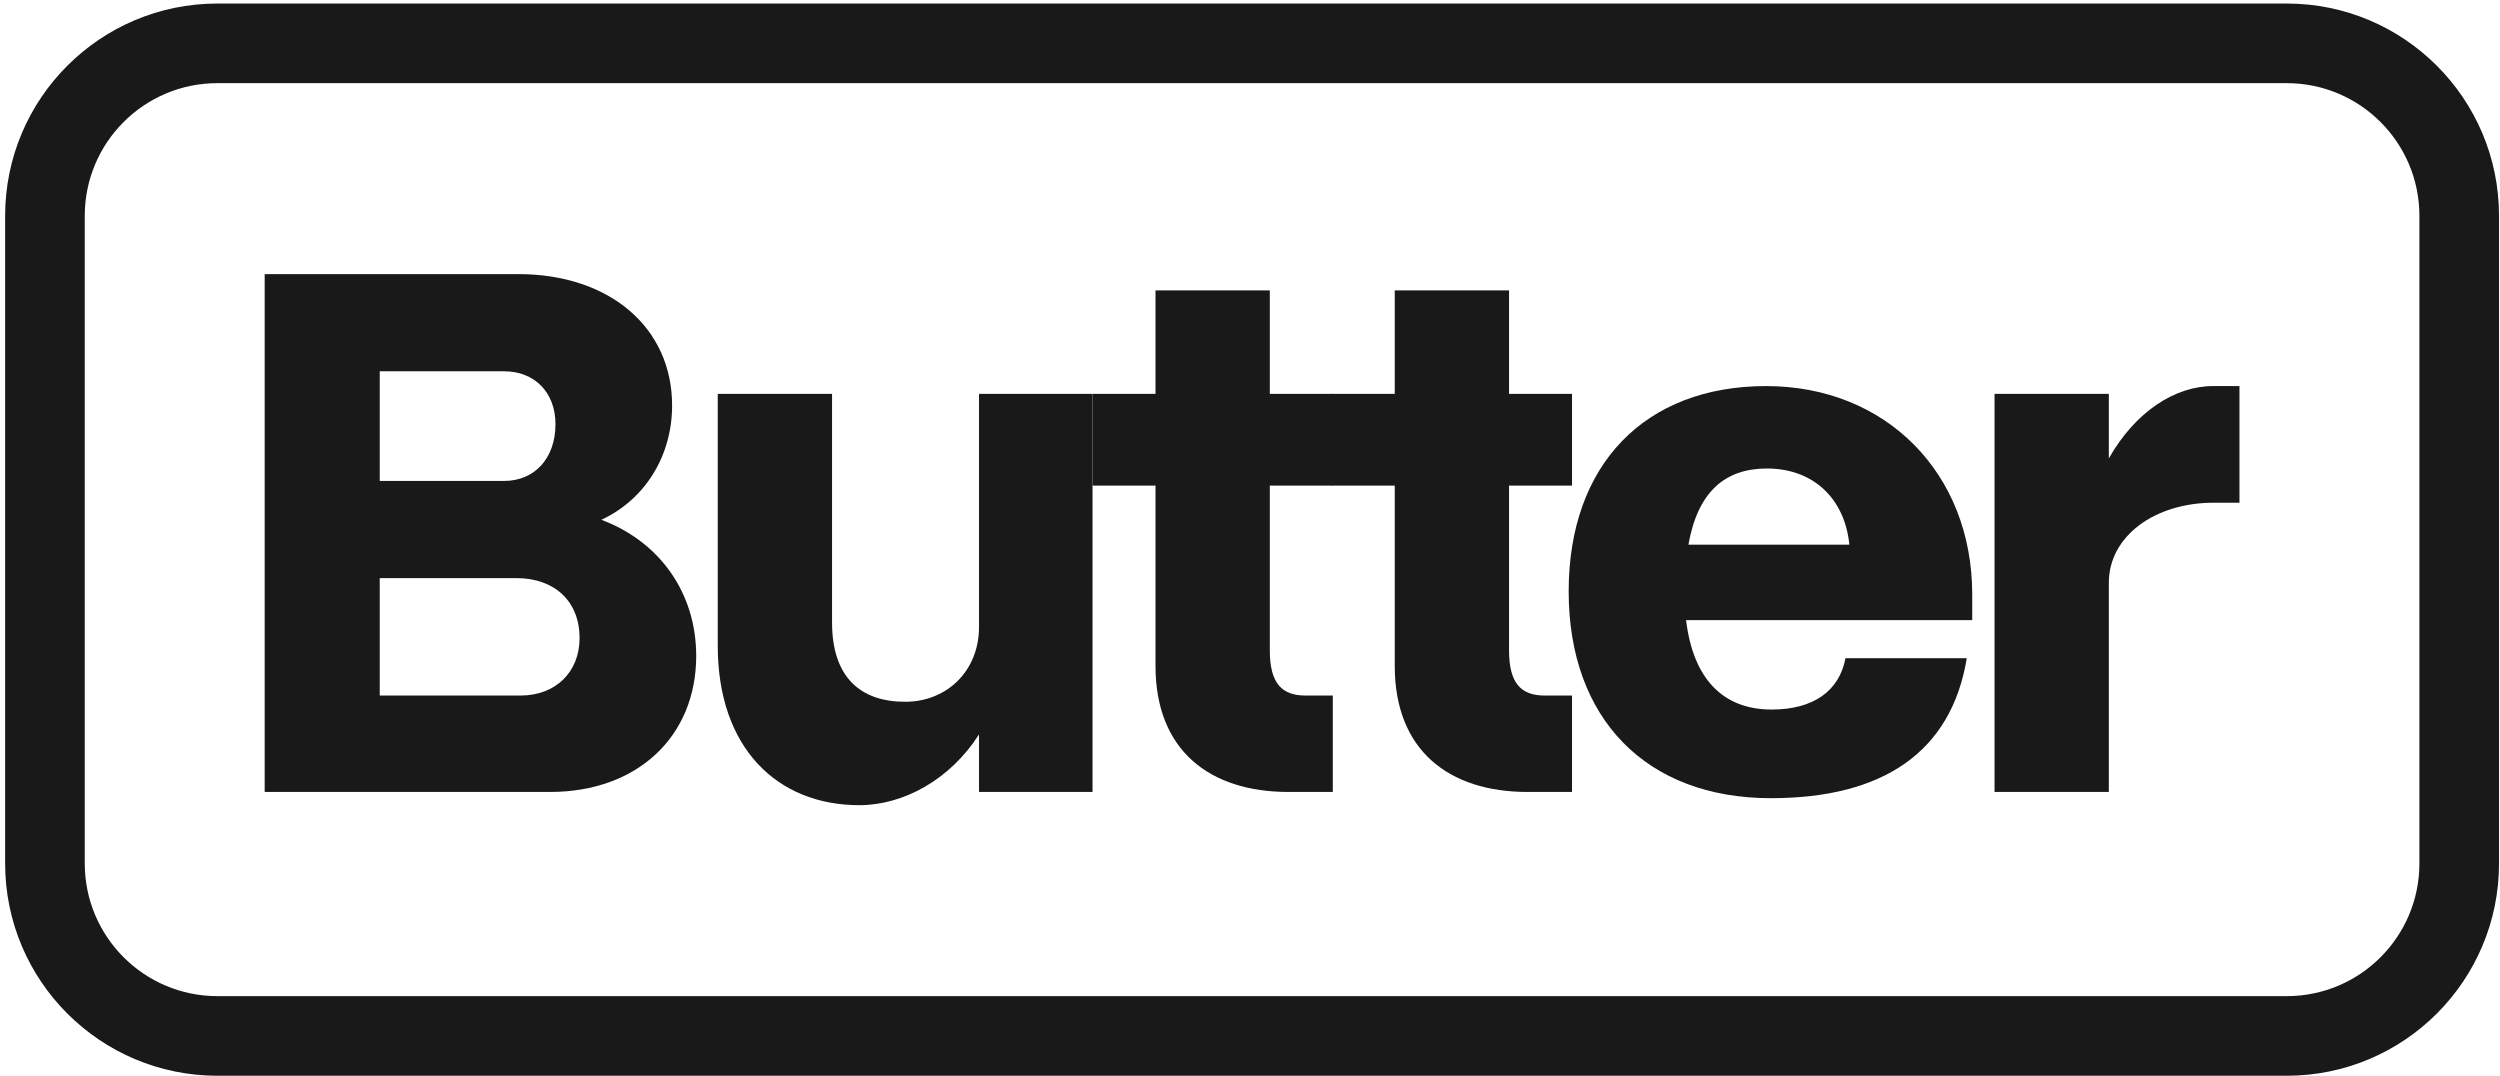 <svg width="409" height="176" viewBox="0 0 409 176" fill="none" xmlns="http://www.w3.org/2000/svg">
<path fill-rule="evenodd" clip-rule="evenodd" d="M374.103 13.603H35.577C23.586 13.603 13.866 23.323 13.866 35.313V141.257C13.866 153.248 23.586 162.968 35.576 162.968H374.103C386.094 162.968 395.814 153.248 395.814 141.257V35.313C395.814 23.323 386.094 13.603 374.103 13.603ZM35.577 0.577C16.392 0.577 0.84 16.129 0.84 35.313V141.257C0.84 160.442 16.392 175.994 35.576 175.994H374.103C393.288 175.994 408.84 160.442 408.84 141.257V35.313C408.84 16.129 393.288 0.577 374.103 0.577H35.577Z" fill="#191919"/>
<path d="M326.305 64.434H345.005V74.992C349.33 67.359 355.818 63.162 362.051 63.162H366.376V82.243H362.178C352.51 82.243 345.005 87.713 345.005 95.346V129.565H326.305V64.434Z" fill="#191919"/>
<path d="M256.635 96.745C256.635 76.01 269.101 63.162 288.946 63.162C308.536 63.162 322.656 77.409 322.656 97.254V101.452H275.843C276.988 110.992 281.822 116.081 289.836 116.081C296.706 116.081 300.903 113.028 301.921 107.685H321.766C319.222 123.077 308.027 130.583 289.709 130.583C269.356 130.583 256.635 117.607 256.635 96.745ZM289.073 76.646C282.204 76.646 277.751 80.462 276.225 89.112H302.557C301.794 81.48 296.578 76.646 289.073 76.646Z" fill="#191919"/>
<path d="M257.184 113.791V129.565H249.933C236.958 129.565 228.181 122.695 228.181 108.957V79.444H217.877V64.433H228.181V47.514H246.88V64.433H257.184V79.444H246.88V106.412C246.88 111.882 248.916 113.791 252.732 113.791H257.184Z" fill="#191919"/>
<path d="M218.046 113.791V129.565H210.795C197.82 129.565 189.042 122.695 189.042 108.957V79.444H178.739V64.433H189.042V47.514H207.742V64.433H218.046V79.444H207.742V106.412C207.742 111.882 209.778 113.791 213.594 113.791H218.046Z" fill="#191919"/>
<path d="M136.124 101.833C136.124 110.865 140.831 114.809 148.082 114.809C154.951 114.809 160.167 109.72 160.167 102.596V64.434L178.739 64.433L178.739 129.565H160.167V120.151C155.46 127.529 147.827 131.727 140.576 131.727C127.219 131.727 117.424 122.441 117.424 105.649V64.434H136.124V101.833Z" fill="#191919"/>
<path d="M84.77 44.843C99.781 44.843 109.957 53.621 109.957 66.342C109.957 74.61 105.505 81.734 98.381 85.041C107.922 88.603 113.901 96.999 113.901 107.303C113.901 120.533 104.233 129.565 89.986 129.565H43.3V44.843H84.77ZM82.48 60.744H62.127V78.681H82.48C87.441 78.681 90.876 74.992 90.876 69.395C90.876 64.179 87.441 60.744 82.48 60.744ZM84.516 94.582H62.127V113.791H85.151C90.876 113.791 94.819 109.974 94.819 104.377C94.819 98.398 90.749 94.582 84.516 94.582Z" fill="#191919"/>
</svg>
